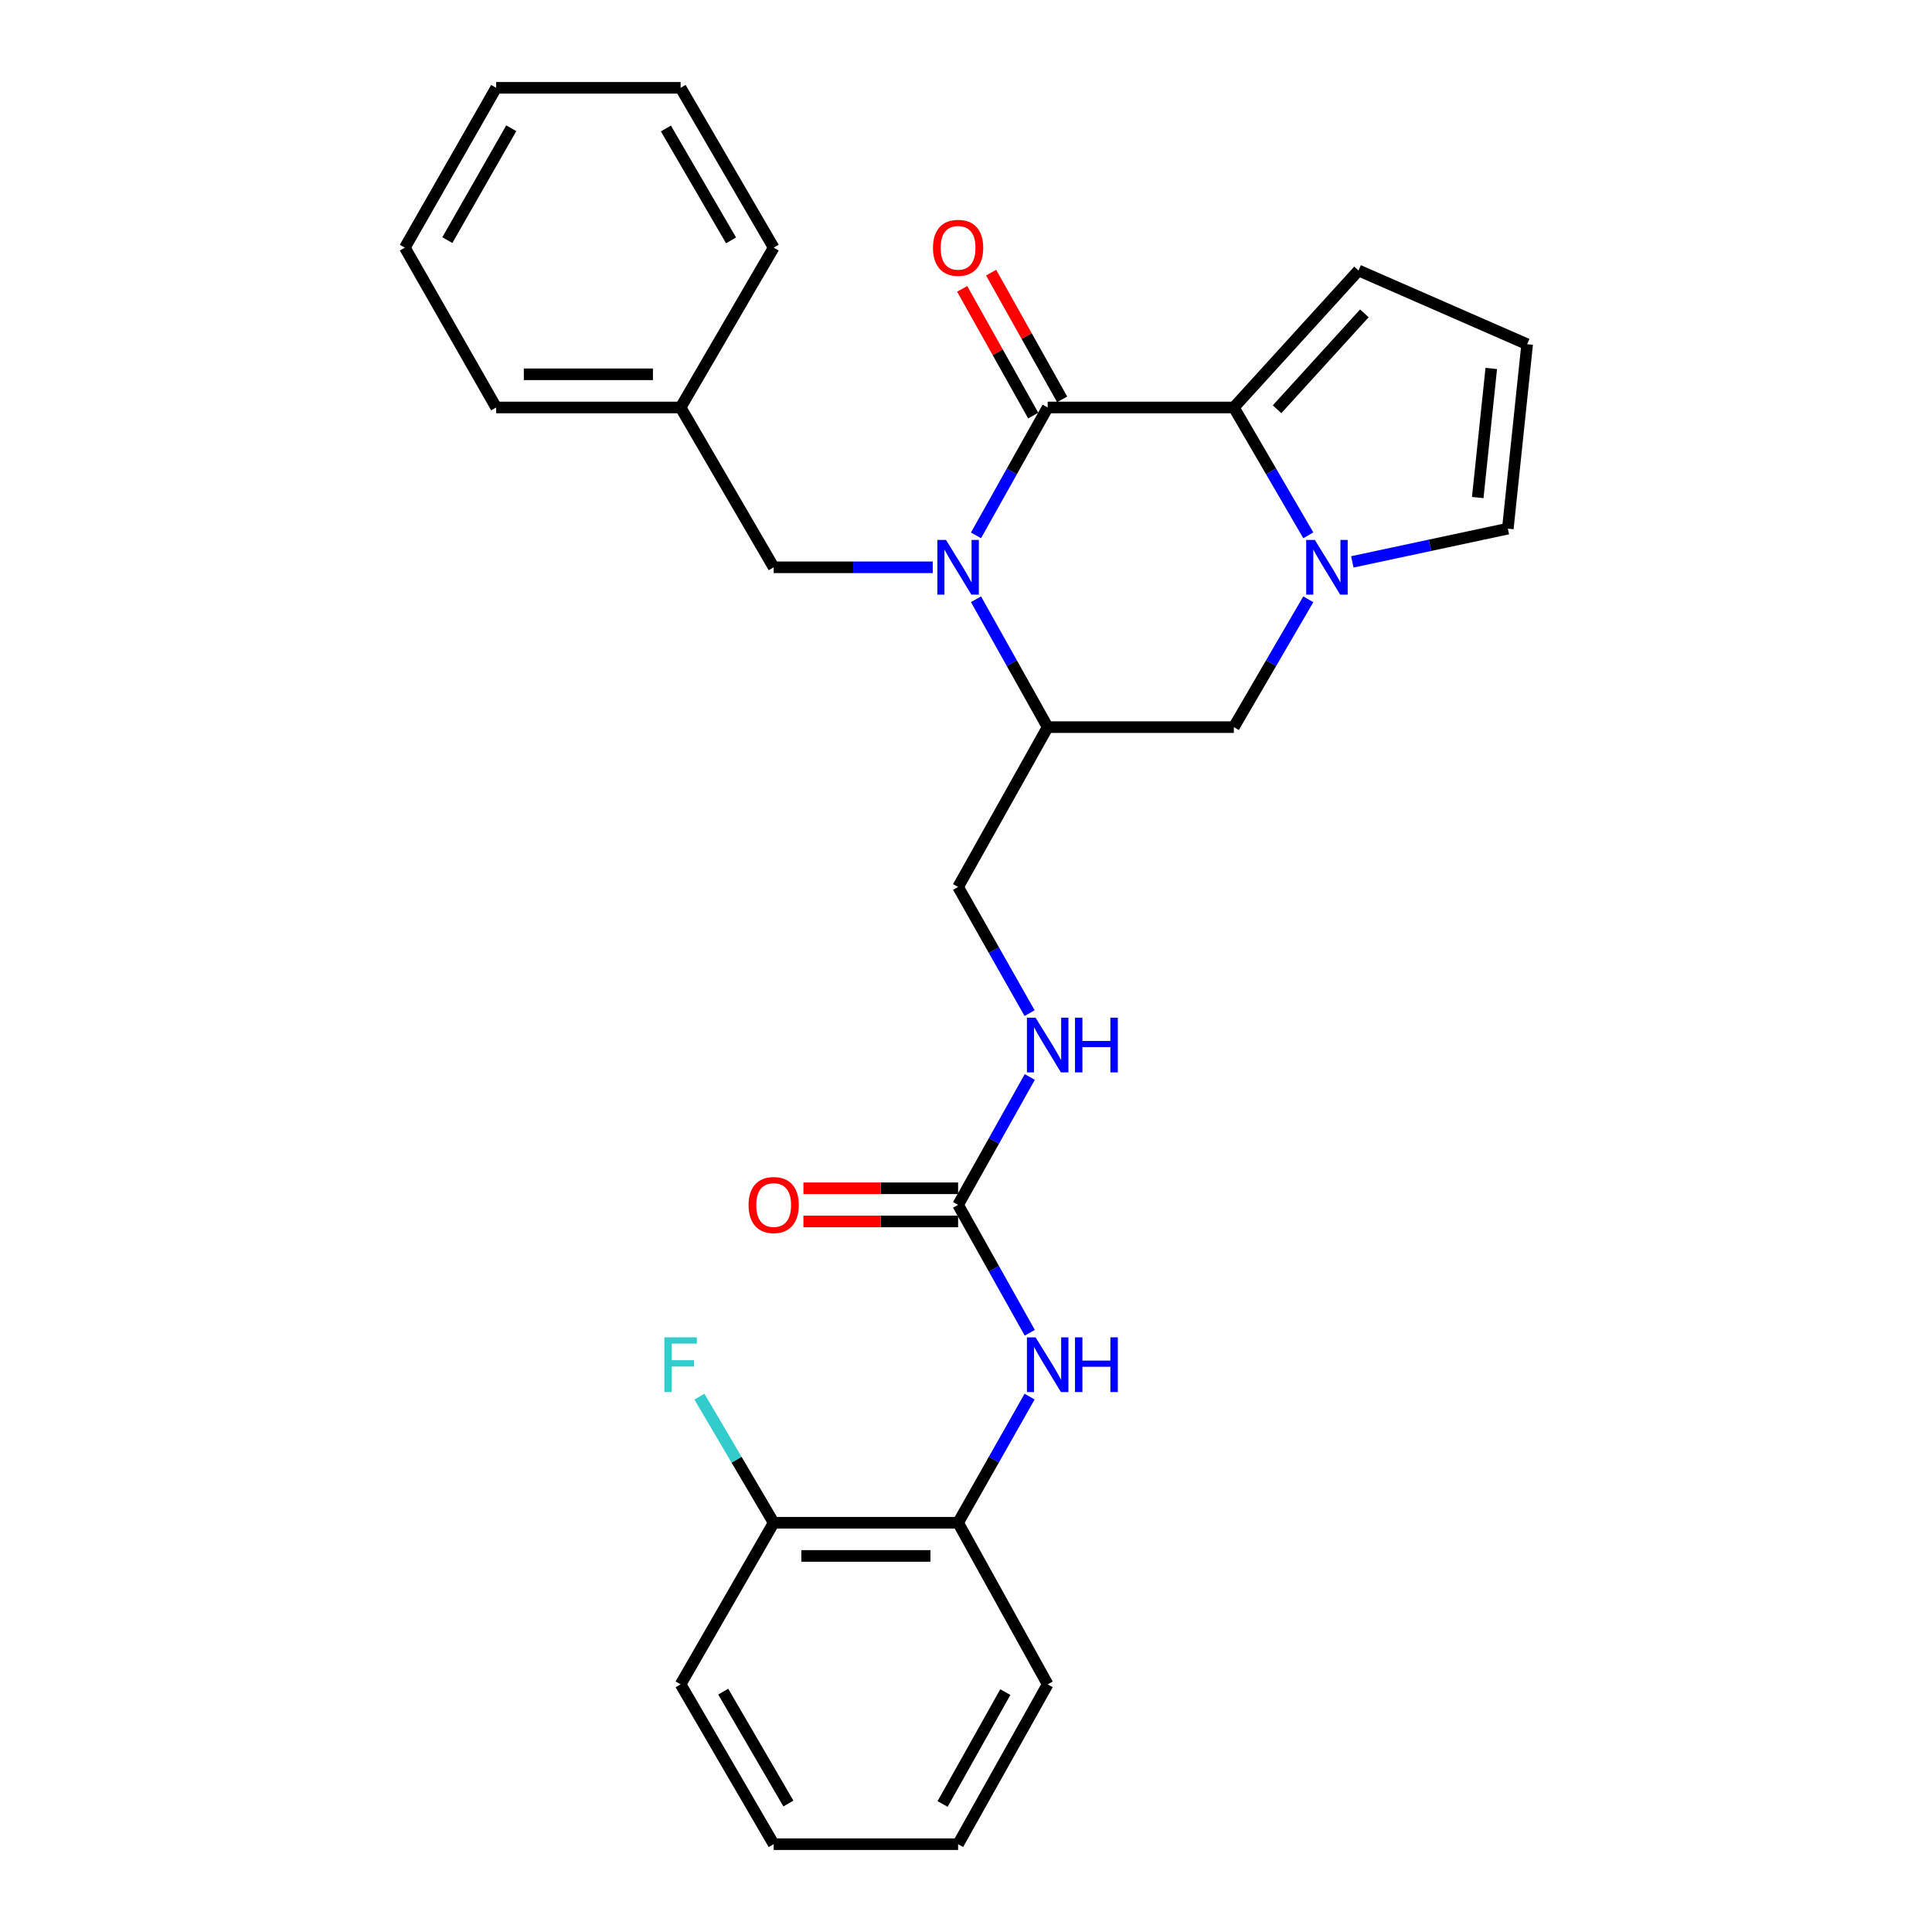 <?xml version='1.0' encoding='iso-8859-1'?>
<svg version='1.1' baseProfile='full'
              xmlns='http://www.w3.org/2000/svg'
                      xmlns:rdkit='http://www.rdkit.org/xml'
                      xmlns:xlink='http://www.w3.org/1999/xlink'
                  xml:space='preserve'
width='1000px' height='1000px' viewBox='0 0 1000 1000'>
<!-- END OF HEADER -->
<rect style='opacity:1.0;fill:#FFFFFF;stroke:none' width='1000' height='1000' x='0' y='0'> </rect>
<path class='bond-0' d='M 505.173,277.105 L 523.724,244.007' style='fill:none;fill-rule:evenodd;stroke:#0000FF;stroke-width:6px;stroke-linecap:butt;stroke-linejoin:miter;stroke-opacity:1' />
<path class='bond-0' d='M 523.724,244.007 L 542.274,210.909' style='fill:none;fill-rule:evenodd;stroke:#000000;stroke-width:6px;stroke-linecap:butt;stroke-linejoin:miter;stroke-opacity:1' />
<path class='bond-1' d='M 505.173,310.166 L 523.724,343.264' style='fill:none;fill-rule:evenodd;stroke:#0000FF;stroke-width:6px;stroke-linecap:butt;stroke-linejoin:miter;stroke-opacity:1' />
<path class='bond-1' d='M 523.724,343.264 L 542.274,376.363' style='fill:none;fill-rule:evenodd;stroke:#000000;stroke-width:6px;stroke-linecap:butt;stroke-linejoin:miter;stroke-opacity:1' />
<path class='bond-2' d='M 482.782,293.636 L 441.619,293.636' style='fill:none;fill-rule:evenodd;stroke:#0000FF;stroke-width:6px;stroke-linecap:butt;stroke-linejoin:miter;stroke-opacity:1' />
<path class='bond-2' d='M 441.619,293.636 L 400.457,293.636' style='fill:none;fill-rule:evenodd;stroke:#000000;stroke-width:6px;stroke-linecap:butt;stroke-linejoin:miter;stroke-opacity:1' />
<path class='bond-3' d='M 542.274,210.909 L 638.632,210.909' style='fill:none;fill-rule:evenodd;stroke:#000000;stroke-width:6px;stroke-linecap:butt;stroke-linejoin:miter;stroke-opacity:1' />
<path class='bond-4' d='M 549.763,206.711 L 531.381,173.913' style='fill:none;fill-rule:evenodd;stroke:#000000;stroke-width:6px;stroke-linecap:butt;stroke-linejoin:miter;stroke-opacity:1' />
<path class='bond-4' d='M 531.381,173.913 L 512.998,141.115' style='fill:none;fill-rule:evenodd;stroke:#FF0000;stroke-width:6px;stroke-linecap:butt;stroke-linejoin:miter;stroke-opacity:1' />
<path class='bond-4' d='M 534.786,215.106 L 516.403,182.308' style='fill:none;fill-rule:evenodd;stroke:#000000;stroke-width:6px;stroke-linecap:butt;stroke-linejoin:miter;stroke-opacity:1' />
<path class='bond-4' d='M 516.403,182.308 L 498.021,149.51' style='fill:none;fill-rule:evenodd;stroke:#FF0000;stroke-width:6px;stroke-linecap:butt;stroke-linejoin:miter;stroke-opacity:1' />
<path class='bond-5' d='M 638.632,210.909 L 703.179,140' style='fill:none;fill-rule:evenodd;stroke:#000000;stroke-width:6px;stroke-linecap:butt;stroke-linejoin:miter;stroke-opacity:1' />
<path class='bond-5' d='M 661.011,211.83 L 706.193,162.194' style='fill:none;fill-rule:evenodd;stroke:#000000;stroke-width:6px;stroke-linecap:butt;stroke-linejoin:miter;stroke-opacity:1' />
<path class='bond-6' d='M 638.632,210.909 L 657.905,243.995' style='fill:none;fill-rule:evenodd;stroke:#000000;stroke-width:6px;stroke-linecap:butt;stroke-linejoin:miter;stroke-opacity:1' />
<path class='bond-6' d='M 657.905,243.995 L 677.178,277.082' style='fill:none;fill-rule:evenodd;stroke:#0000FF;stroke-width:6px;stroke-linecap:butt;stroke-linejoin:miter;stroke-opacity:1' />
<path class='bond-7' d='M 677.178,310.189 L 657.905,343.276' style='fill:none;fill-rule:evenodd;stroke:#0000FF;stroke-width:6px;stroke-linecap:butt;stroke-linejoin:miter;stroke-opacity:1' />
<path class='bond-7' d='M 657.905,343.276 L 638.632,376.363' style='fill:none;fill-rule:evenodd;stroke:#000000;stroke-width:6px;stroke-linecap:butt;stroke-linejoin:miter;stroke-opacity:1' />
<path class='bond-8' d='M 699.954,290.83 L 740.202,282.232' style='fill:none;fill-rule:evenodd;stroke:#0000FF;stroke-width:6px;stroke-linecap:butt;stroke-linejoin:miter;stroke-opacity:1' />
<path class='bond-8' d='M 740.202,282.232 L 780.45,273.633' style='fill:none;fill-rule:evenodd;stroke:#000000;stroke-width:6px;stroke-linecap:butt;stroke-linejoin:miter;stroke-opacity:1' />
<path class='bond-9' d='M 542.274,376.363 L 638.632,376.363' style='fill:none;fill-rule:evenodd;stroke:#000000;stroke-width:6px;stroke-linecap:butt;stroke-linejoin:miter;stroke-opacity:1' />
<path class='bond-10' d='M 542.274,376.363 L 495.908,459.09' style='fill:none;fill-rule:evenodd;stroke:#000000;stroke-width:6px;stroke-linecap:butt;stroke-linejoin:miter;stroke-opacity:1' />
<path class='bond-11' d='M 495.908,623.637 L 514.459,590.539' style='fill:none;fill-rule:evenodd;stroke:#000000;stroke-width:6px;stroke-linecap:butt;stroke-linejoin:miter;stroke-opacity:1' />
<path class='bond-11' d='M 514.459,590.539 L 533.009,557.441' style='fill:none;fill-rule:evenodd;stroke:#0000FF;stroke-width:6px;stroke-linecap:butt;stroke-linejoin:miter;stroke-opacity:1' />
<path class='bond-12' d='M 495.908,623.637 L 514.459,656.736' style='fill:none;fill-rule:evenodd;stroke:#000000;stroke-width:6px;stroke-linecap:butt;stroke-linejoin:miter;stroke-opacity:1' />
<path class='bond-12' d='M 514.459,656.736 L 533.009,689.834' style='fill:none;fill-rule:evenodd;stroke:#0000FF;stroke-width:6px;stroke-linecap:butt;stroke-linejoin:miter;stroke-opacity:1' />
<path class='bond-13' d='M 495.908,615.053 L 455.875,615.053' style='fill:none;fill-rule:evenodd;stroke:#000000;stroke-width:6px;stroke-linecap:butt;stroke-linejoin:miter;stroke-opacity:1' />
<path class='bond-13' d='M 455.875,615.053 L 415.843,615.053' style='fill:none;fill-rule:evenodd;stroke:#FF0000;stroke-width:6px;stroke-linecap:butt;stroke-linejoin:miter;stroke-opacity:1' />
<path class='bond-13' d='M 495.908,632.222 L 455.875,632.222' style='fill:none;fill-rule:evenodd;stroke:#000000;stroke-width:6px;stroke-linecap:butt;stroke-linejoin:miter;stroke-opacity:1' />
<path class='bond-13' d='M 455.875,632.222 L 415.843,632.222' style='fill:none;fill-rule:evenodd;stroke:#FF0000;stroke-width:6px;stroke-linecap:butt;stroke-linejoin:miter;stroke-opacity:1' />
<path class='bond-14' d='M 532.917,722.875 L 514.412,755.526' style='fill:none;fill-rule:evenodd;stroke:#0000FF;stroke-width:6px;stroke-linecap:butt;stroke-linejoin:miter;stroke-opacity:1' />
<path class='bond-14' d='M 514.412,755.526 L 495.908,788.176' style='fill:none;fill-rule:evenodd;stroke:#000000;stroke-width:6px;stroke-linecap:butt;stroke-linejoin:miter;stroke-opacity:1' />
<path class='bond-15' d='M 400.457,293.636 L 352.278,210.909' style='fill:none;fill-rule:evenodd;stroke:#000000;stroke-width:6px;stroke-linecap:butt;stroke-linejoin:miter;stroke-opacity:1' />
<path class='bond-16' d='M 780.45,273.633 L 790.455,178.182' style='fill:none;fill-rule:evenodd;stroke:#000000;stroke-width:6px;stroke-linecap:butt;stroke-linejoin:miter;stroke-opacity:1' />
<path class='bond-16' d='M 764.875,257.526 L 771.879,190.71' style='fill:none;fill-rule:evenodd;stroke:#000000;stroke-width:6px;stroke-linecap:butt;stroke-linejoin:miter;stroke-opacity:1' />
<path class='bond-17' d='M 495.908,788.176 L 400.457,788.176' style='fill:none;fill-rule:evenodd;stroke:#000000;stroke-width:6px;stroke-linecap:butt;stroke-linejoin:miter;stroke-opacity:1' />
<path class='bond-17' d='M 481.59,805.345 L 414.774,805.345' style='fill:none;fill-rule:evenodd;stroke:#000000;stroke-width:6px;stroke-linecap:butt;stroke-linejoin:miter;stroke-opacity:1' />
<path class='bond-18' d='M 495.908,788.176 L 542.274,871.818' style='fill:none;fill-rule:evenodd;stroke:#000000;stroke-width:6px;stroke-linecap:butt;stroke-linejoin:miter;stroke-opacity:1' />
<path class='bond-19' d='M 703.179,140 L 790.455,178.182' style='fill:none;fill-rule:evenodd;stroke:#000000;stroke-width:6px;stroke-linecap:butt;stroke-linejoin:miter;stroke-opacity:1' />
<path class='bond-20' d='M 532.918,524.399 L 514.413,491.744' style='fill:none;fill-rule:evenodd;stroke:#0000FF;stroke-width:6px;stroke-linecap:butt;stroke-linejoin:miter;stroke-opacity:1' />
<path class='bond-20' d='M 514.413,491.744 L 495.908,459.09' style='fill:none;fill-rule:evenodd;stroke:#000000;stroke-width:6px;stroke-linecap:butt;stroke-linejoin:miter;stroke-opacity:1' />
<path class='bond-21' d='M 400.457,788.176 L 381.236,755.537' style='fill:none;fill-rule:evenodd;stroke:#000000;stroke-width:6px;stroke-linecap:butt;stroke-linejoin:miter;stroke-opacity:1' />
<path class='bond-21' d='M 381.236,755.537 L 362.015,722.898' style='fill:none;fill-rule:evenodd;stroke:#33CCCC;stroke-width:6px;stroke-linecap:butt;stroke-linejoin:miter;stroke-opacity:1' />
<path class='bond-22' d='M 400.457,788.176 L 352.278,871.818' style='fill:none;fill-rule:evenodd;stroke:#000000;stroke-width:6px;stroke-linecap:butt;stroke-linejoin:miter;stroke-opacity:1' />
<path class='bond-23' d='M 352.278,210.909 L 256.817,210.909' style='fill:none;fill-rule:evenodd;stroke:#000000;stroke-width:6px;stroke-linecap:butt;stroke-linejoin:miter;stroke-opacity:1' />
<path class='bond-23' d='M 337.959,193.739 L 271.136,193.739' style='fill:none;fill-rule:evenodd;stroke:#000000;stroke-width:6px;stroke-linecap:butt;stroke-linejoin:miter;stroke-opacity:1' />
<path class='bond-24' d='M 352.278,210.909 L 400.457,128.182' style='fill:none;fill-rule:evenodd;stroke:#000000;stroke-width:6px;stroke-linecap:butt;stroke-linejoin:miter;stroke-opacity:1' />
<path class='bond-25' d='M 542.274,871.818 L 495.908,954.545' style='fill:none;fill-rule:evenodd;stroke:#000000;stroke-width:6px;stroke-linecap:butt;stroke-linejoin:miter;stroke-opacity:1' />
<path class='bond-25' d='M 520.342,875.833 L 487.886,933.742' style='fill:none;fill-rule:evenodd;stroke:#000000;stroke-width:6px;stroke-linecap:butt;stroke-linejoin:miter;stroke-opacity:1' />
<path class='bond-26' d='M 352.278,871.818 L 400.457,954.545' style='fill:none;fill-rule:evenodd;stroke:#000000;stroke-width:6px;stroke-linecap:butt;stroke-linejoin:miter;stroke-opacity:1' />
<path class='bond-26' d='M 374.341,875.587 L 408.066,933.496' style='fill:none;fill-rule:evenodd;stroke:#000000;stroke-width:6px;stroke-linecap:butt;stroke-linejoin:miter;stroke-opacity:1' />
<path class='bond-27' d='M 256.817,210.909 L 209.545,128.182' style='fill:none;fill-rule:evenodd;stroke:#000000;stroke-width:6px;stroke-linecap:butt;stroke-linejoin:miter;stroke-opacity:1' />
<path class='bond-28' d='M 400.457,128.182 L 352.278,45.455' style='fill:none;fill-rule:evenodd;stroke:#000000;stroke-width:6px;stroke-linecap:butt;stroke-linejoin:miter;stroke-opacity:1' />
<path class='bond-28' d='M 378.393,124.413 L 344.668,66.504' style='fill:none;fill-rule:evenodd;stroke:#000000;stroke-width:6px;stroke-linecap:butt;stroke-linejoin:miter;stroke-opacity:1' />
<path class='bond-29' d='M 495.908,954.545 L 400.457,954.545' style='fill:none;fill-rule:evenodd;stroke:#000000;stroke-width:6px;stroke-linecap:butt;stroke-linejoin:miter;stroke-opacity:1' />
<path class='bond-30' d='M 352.278,45.455 L 256.817,45.455' style='fill:none;fill-rule:evenodd;stroke:#000000;stroke-width:6px;stroke-linecap:butt;stroke-linejoin:miter;stroke-opacity:1' />
<path class='bond-31' d='M 209.545,128.182 L 256.817,45.455' style='fill:none;fill-rule:evenodd;stroke:#000000;stroke-width:6px;stroke-linecap:butt;stroke-linejoin:miter;stroke-opacity:1' />
<path class='bond-31' d='M 231.542,124.291 L 264.633,66.382' style='fill:none;fill-rule:evenodd;stroke:#000000;stroke-width:6px;stroke-linecap:butt;stroke-linejoin:miter;stroke-opacity:1' />
<path  class='atom-0' d='M 489.648 279.476
L 498.928 294.476
Q 499.848 295.956, 501.328 298.636
Q 502.808 301.316, 502.888 301.476
L 502.888 279.476
L 506.648 279.476
L 506.648 307.796
L 502.768 307.796
L 492.808 291.396
Q 491.648 289.476, 490.408 287.276
Q 489.208 285.076, 488.848 284.396
L 488.848 307.796
L 485.168 307.796
L 485.168 279.476
L 489.648 279.476
' fill='#0000FF'/>
<path  class='atom-3' d='M 680.56 279.476
L 689.84 294.476
Q 690.76 295.956, 692.24 298.636
Q 693.72 301.316, 693.8 301.476
L 693.8 279.476
L 697.56 279.476
L 697.56 307.796
L 693.68 307.796
L 683.72 291.396
Q 682.56 289.476, 681.32 287.276
Q 680.12 285.076, 679.76 284.396
L 679.76 307.796
L 676.08 307.796
L 676.08 279.476
L 680.56 279.476
' fill='#0000FF'/>
<path  class='atom-7' d='M 536.014 692.204
L 545.294 707.204
Q 546.214 708.684, 547.694 711.364
Q 549.174 714.044, 549.254 714.204
L 549.254 692.204
L 553.014 692.204
L 553.014 720.524
L 549.134 720.524
L 539.174 704.124
Q 538.014 702.204, 536.774 700.004
Q 535.574 697.804, 535.214 697.124
L 535.214 720.524
L 531.534 720.524
L 531.534 692.204
L 536.014 692.204
' fill='#0000FF'/>
<path  class='atom-7' d='M 556.414 692.204
L 560.254 692.204
L 560.254 704.244
L 574.734 704.244
L 574.734 692.204
L 578.574 692.204
L 578.574 720.524
L 574.734 720.524
L 574.734 707.444
L 560.254 707.444
L 560.254 720.524
L 556.414 720.524
L 556.414 692.204
' fill='#0000FF'/>
<path  class='atom-12' d='M 482.908 128.262
Q 482.908 121.462, 486.268 117.662
Q 489.628 113.862, 495.908 113.862
Q 502.188 113.862, 505.548 117.662
Q 508.908 121.462, 508.908 128.262
Q 508.908 135.142, 505.508 139.062
Q 502.108 142.942, 495.908 142.942
Q 489.668 142.942, 486.268 139.062
Q 482.908 135.182, 482.908 128.262
M 495.908 139.742
Q 500.228 139.742, 502.548 136.862
Q 504.908 133.942, 504.908 128.262
Q 504.908 122.702, 502.548 119.902
Q 500.228 117.062, 495.908 117.062
Q 491.588 117.062, 489.228 119.862
Q 486.908 122.662, 486.908 128.262
Q 486.908 133.982, 489.228 136.862
Q 491.588 139.742, 495.908 139.742
' fill='#FF0000'/>
<path  class='atom-13' d='M 536.014 526.75
L 545.294 541.75
Q 546.214 543.23, 547.694 545.91
Q 549.174 548.59, 549.254 548.75
L 549.254 526.75
L 553.014 526.75
L 553.014 555.07
L 549.134 555.07
L 539.174 538.67
Q 538.014 536.75, 536.774 534.55
Q 535.574 532.35, 535.214 531.67
L 535.214 555.07
L 531.534 555.07
L 531.534 526.75
L 536.014 526.75
' fill='#0000FF'/>
<path  class='atom-13' d='M 556.414 526.75
L 560.254 526.75
L 560.254 538.79
L 574.734 538.79
L 574.734 526.75
L 578.574 526.75
L 578.574 555.07
L 574.734 555.07
L 574.734 541.99
L 560.254 541.99
L 560.254 555.07
L 556.414 555.07
L 556.414 526.75
' fill='#0000FF'/>
<path  class='atom-16' d='M 387.457 623.717
Q 387.457 616.917, 390.817 613.117
Q 394.177 609.317, 400.457 609.317
Q 406.737 609.317, 410.097 613.117
Q 413.457 616.917, 413.457 623.717
Q 413.457 630.597, 410.057 634.517
Q 406.657 638.397, 400.457 638.397
Q 394.217 638.397, 390.817 634.517
Q 387.457 630.637, 387.457 623.717
M 400.457 635.197
Q 404.777 635.197, 407.097 632.317
Q 409.457 629.397, 409.457 623.717
Q 409.457 618.157, 407.097 615.357
Q 404.777 612.517, 400.457 612.517
Q 396.137 612.517, 393.777 615.317
Q 391.457 618.117, 391.457 623.717
Q 391.457 629.437, 393.777 632.317
Q 396.137 635.197, 400.457 635.197
' fill='#FF0000'/>
<path  class='atom-18' d='M 343.858 692.204
L 360.698 692.204
L 360.698 695.444
L 347.658 695.444
L 347.658 704.044
L 359.258 704.044
L 359.258 707.324
L 347.658 707.324
L 347.658 720.524
L 343.858 720.524
L 343.858 692.204
' fill='#33CCCC'/>
</svg>
